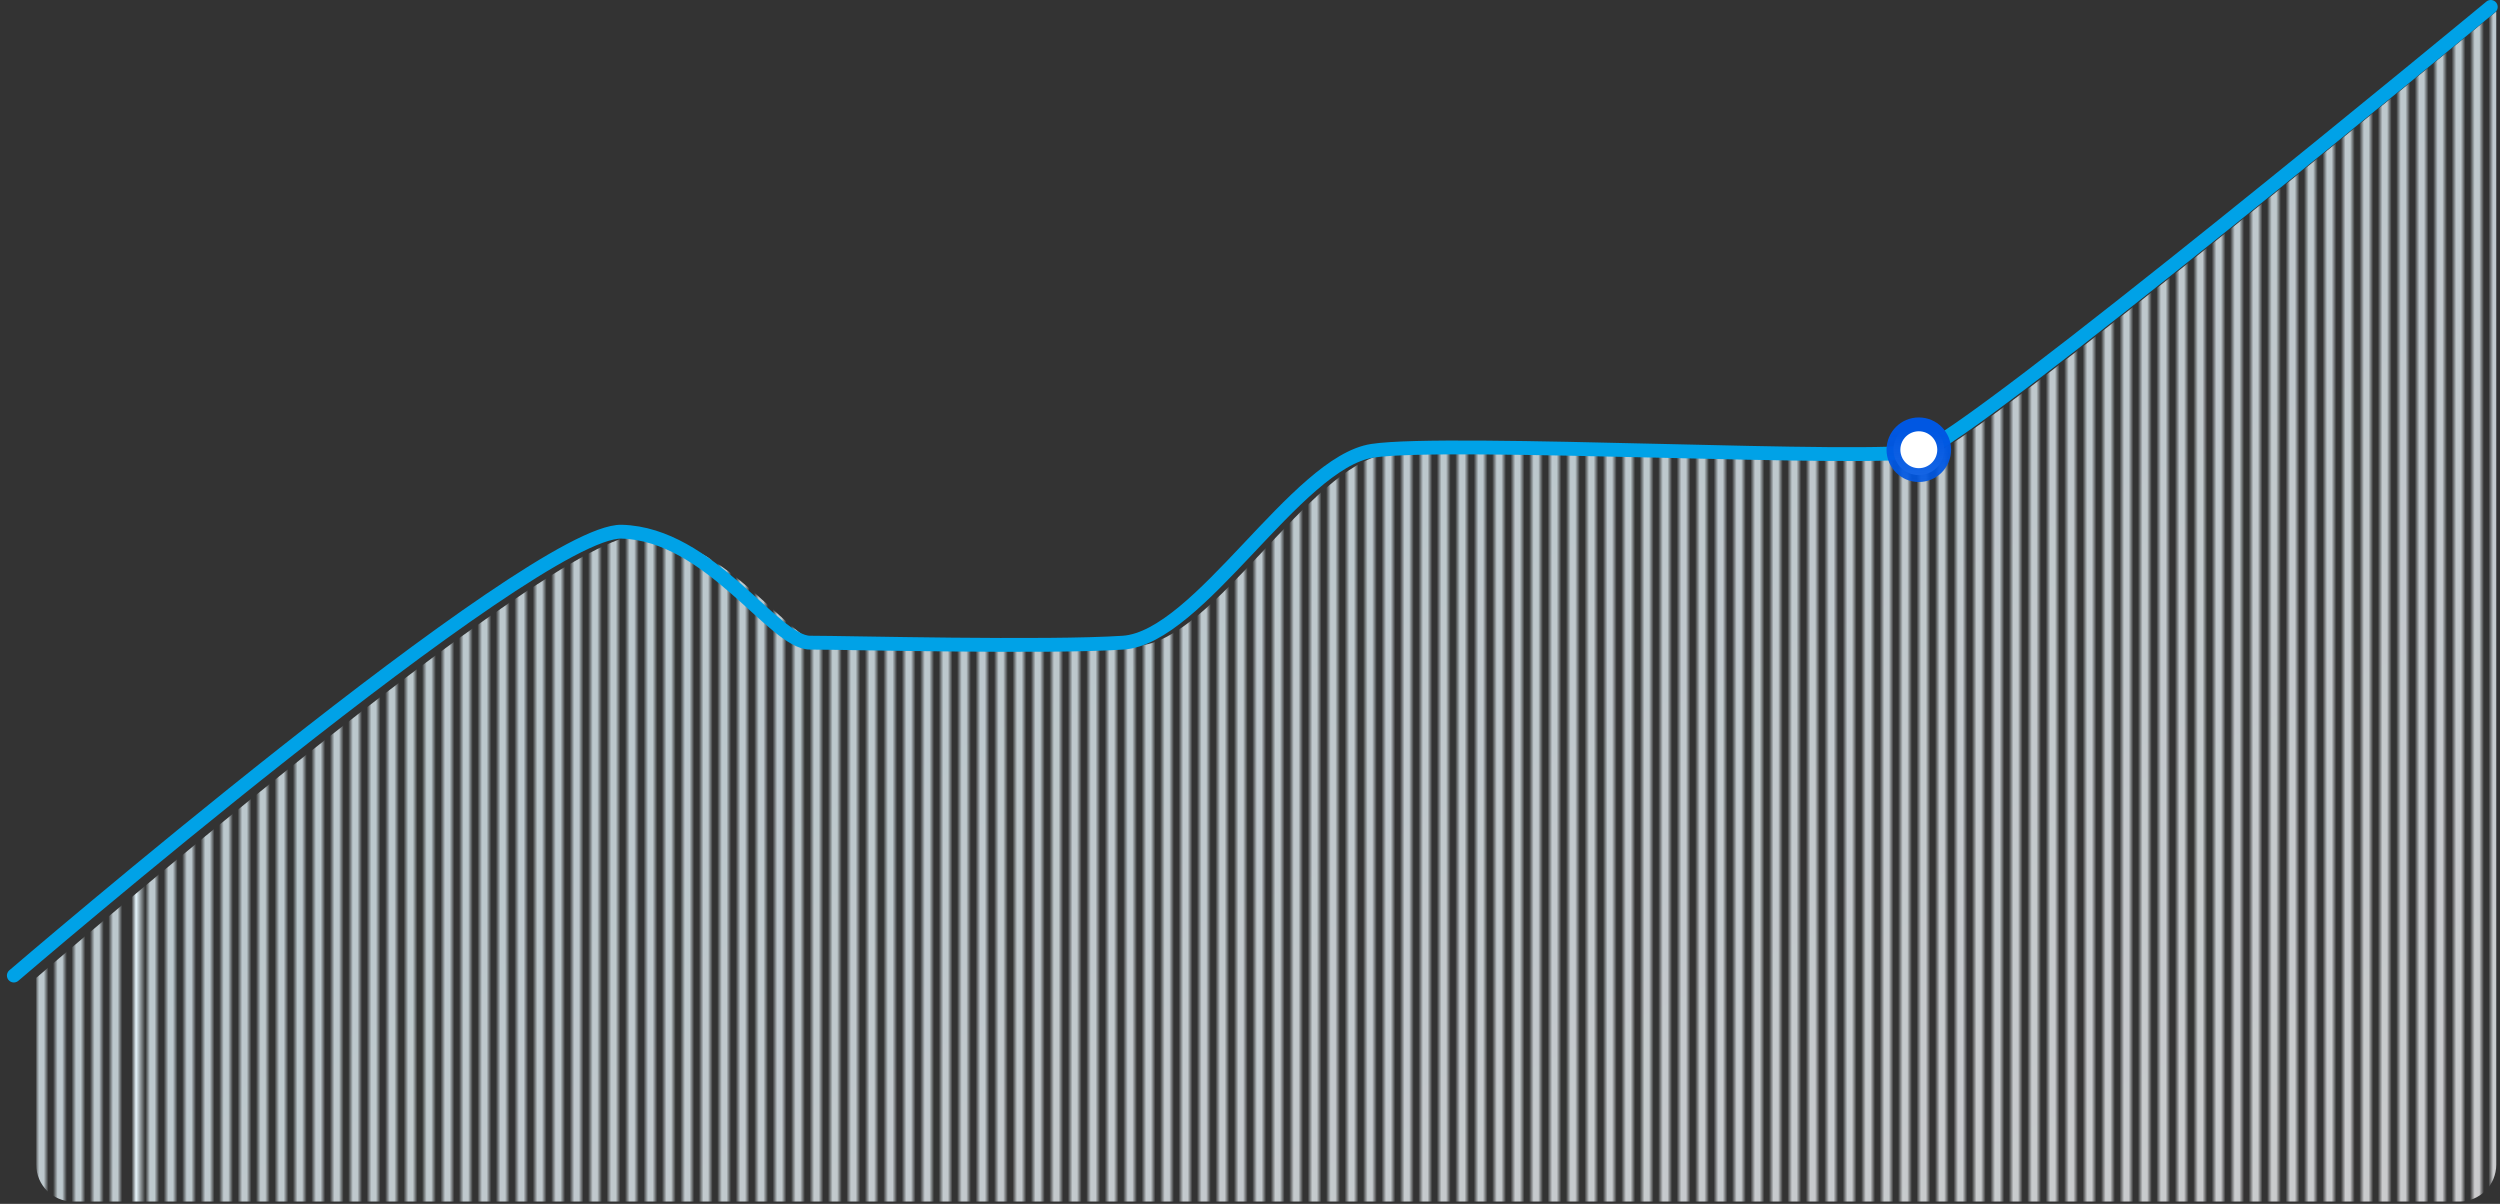 <svg width="542" height="261" viewBox="0 0 542 261" fill="none" xmlns="http://www.w3.org/2000/svg">
<rect x="0" y="0" width="542" height="261" fill="#333333" stroke="none"/>
<mask id="mask0_8168_13137" style="mask-type:alpha" maskUnits="userSpaceOnUse" x="-176" y="-54" width="886" height="371">
<path d="M0.995 -53.5L0.995 316.5" stroke="black" stroke-width="1.5"/>
<path d="M4.995 -53.5L4.995 316.5" stroke="black" stroke-width="1.5"/>
<path d="M8.995 -53.5L8.995 316.5" stroke="black" stroke-width="1.5"/>
<path d="M12.995 -53.5L12.995 316.5" stroke="black" stroke-width="1.5"/>
<path d="M16.995 -53.5L16.995 316.5" stroke="black" stroke-width="1.5"/>
<path d="M20.995 -53.5L20.995 316.5" stroke="black" stroke-width="1.5"/>
<path d="M24.995 -53.5L24.995 316.5" stroke="black" stroke-width="1.5"/>
<line x1="29.745" y1="-53.5" x2="29.745" y2="316.5" stroke="black" stroke-width="1.5"/>
<path d="M32.995 -53.5L32.995 316.5" stroke="black" stroke-width="1.5"/>
<path d="M36.995 -53.5L36.995 316.5" stroke="black" stroke-width="1.5"/>
<path d="M40.995 -53.5L40.995 316.5" stroke="black" stroke-width="1.5"/>
<path d="M44.995 -53.5L44.995 316.5" stroke="black" stroke-width="1.5"/>
<path d="M48.995 -53.5L48.995 316.5" stroke="black" stroke-width="1.5"/>
<path d="M52.995 -53.5L52.995 316.5" stroke="black" stroke-width="1.5"/>
<path d="M56.995 -53.5L56.995 316.5" stroke="black" stroke-width="1.5"/>
<path d="M60.995 -53.5L60.995 316.5" stroke="black" stroke-width="1.5"/>
<path d="M64.995 -53.5L64.995 316.5" stroke="black" stroke-width="1.5"/>
<path d="M68.995 -53.5L68.995 316.5" stroke="black" stroke-width="1.5"/>
<path d="M72.995 -53.5L72.995 316.5" stroke="black" stroke-width="1.5"/>
<path d="M76.995 -53.5L76.995 316.5" stroke="black" stroke-width="1.5"/>
<path d="M80.995 -53.5L80.995 316.5" stroke="black" stroke-width="1.5"/>
<path d="M84.995 -53.5L84.995 316.5" stroke="black" stroke-width="1.5"/>
<path d="M88.995 -53.5L88.995 316.5" stroke="black" stroke-width="1.5"/>
<path d="M92.995 -53.5L92.995 316.5" stroke="black" stroke-width="1.5"/>
<path d="M96.995 -53.5L96.995 316.5" stroke="black" stroke-width="1.5"/>
<path d="M100.995 -53.5L100.995 316.5" stroke="black" stroke-width="1.5"/>
<path d="M104.995 -53.5L104.995 316.5" stroke="black" stroke-width="1.5"/>
<path d="M108.995 -53.5L108.995 316.5" stroke="black" stroke-width="1.5"/>
<path d="M112.995 -53.5L112.995 316.5" stroke="black" stroke-width="1.5"/>
<path d="M116.995 -53.5L116.995 316.5" stroke="black" stroke-width="1.5"/>
<path d="M120.995 -53.5L120.995 316.5" stroke="black" stroke-width="1.5"/>
<path d="M124.995 -53.5L124.995 316.5" stroke="black" stroke-width="1.5"/>
<path d="M128.995 -53.5L128.995 316.5" stroke="black" stroke-width="1.5"/>
<path d="M132.995 -53.5L132.995 316.5" stroke="black" stroke-width="1.5"/>
<path d="M136.995 -53.5L136.995 316.5" stroke="black" stroke-width="1.5"/>
<path d="M140.995 -53.5L140.995 316.5" stroke="black" stroke-width="1.5"/>
<path d="M144.995 -53.5L144.995 316.5" stroke="black" stroke-width="1.5"/>
<path d="M148.995 -53.5L148.995 316.5" stroke="black" stroke-width="1.5"/>
<path d="M152.995 -53.5L152.995 316.5" stroke="black" stroke-width="1.5"/>
<path d="M156.995 -53.5L156.995 316.5" stroke="black" stroke-width="1.5"/>
<path d="M160.995 -53.5L160.995 316.5" stroke="black" stroke-width="1.5"/>
<path d="M164.995 -53.5L164.995 316.5" stroke="black" stroke-width="1.5"/>
<path d="M168.995 -53.5L168.995 316.5" stroke="black" stroke-width="1.5"/>
<path d="M172.995 -53.5L172.995 316.5" stroke="black" stroke-width="1.5"/>
<path d="M176.995 -53.5L176.995 316.5" stroke="black" stroke-width="1.5"/>
<path d="M180.995 -53.5L180.995 316.5" stroke="black" stroke-width="1.5"/>
<path d="M184.995 -53.5L184.995 316.5" stroke="black" stroke-width="1.5"/>
<path d="M188.995 -53.5L188.995 316.5" stroke="black" stroke-width="1.5"/>
<path d="M192.995 -53.5L192.995 316.5" stroke="black" stroke-width="1.5"/>
<path d="M196.995 -53.5L196.995 316.5" stroke="black" stroke-width="1.5"/>
<path d="M200.995 -53.5L200.995 316.5" stroke="black" stroke-width="1.5"/>
<path d="M204.995 -53.5L204.995 316.5" stroke="black" stroke-width="1.5"/>
<path d="M208.995 -53.5L208.995 316.5" stroke="black" stroke-width="1.5"/>
<path d="M212.995 -53.5L212.995 316.5" stroke="black" stroke-width="1.5"/>
<path d="M216.995 -53.5L216.995 316.5" stroke="black" stroke-width="1.5"/>
<path d="M220.995 -53.5L220.995 316.5" stroke="black" stroke-width="1.5"/>
<path d="M224.995 -53.5L224.995 316.5" stroke="black" stroke-width="1.5"/>
<path d="M228.995 -53.5L228.995 316.5" stroke="black" stroke-width="1.5"/>
<path d="M232.995 -53.5L232.995 316.5" stroke="black" stroke-width="1.5"/>
<path d="M236.995 -53.5L236.995 316.5" stroke="black" stroke-width="1.5"/>
<path d="M240.995 -53.5L240.995 316.5" stroke="black" stroke-width="1.5"/>
<path d="M244.995 -53.5L244.995 316.5" stroke="black" stroke-width="1.5"/>
<path d="M248.995 -53.5L248.995 316.5" stroke="black" stroke-width="1.5"/>
<path d="M252.995 -53.5L252.995 316.5" stroke="black" stroke-width="1.5"/>
<path d="M256.995 -53.5V316.5" stroke="black" stroke-width="1.5"/>
<path d="M260.995 -53.5V316.5" stroke="black" stroke-width="1.5"/>
<path d="M264.995 -53.5V316.5" stroke="black" stroke-width="1.5"/>
<path d="M268.995 -53.5V316.5" stroke="black" stroke-width="1.5"/>
<path d="M272.995 -53.5V316.5" stroke="black" stroke-width="1.5"/>
<path d="M276.995 -53.5V316.5" stroke="black" stroke-width="1.5"/>
<path d="M280.995 -53.5V316.5" stroke="black" stroke-width="1.5"/>
<path d="M284.995 -53.5V316.5" stroke="black" stroke-width="1.5"/>
<path d="M288.995 -53.5V316.5" stroke="black" stroke-width="1.5"/>
<path d="M292.995 -53.5V316.5" stroke="black" stroke-width="1.5"/>
<path d="M296.995 -53.5V316.5" stroke="black" stroke-width="1.5"/>
<path d="M300.995 -53.5V316.5" stroke="black" stroke-width="1.5"/>
<path d="M304.995 -53.5V316.5" stroke="black" stroke-width="1.5"/>
<path d="M308.995 -53.5V316.5" stroke="black" stroke-width="1.5"/>
<path d="M312.995 -53.5V316.5" stroke="black" stroke-width="1.5"/>
<path d="M316.995 -53.5V316.5" stroke="black" stroke-width="1.5"/>
<path d="M320.995 -53.5V316.5" stroke="black" stroke-width="1.5"/>
<path d="M324.995 -53.5V316.5" stroke="black" stroke-width="1.5"/>
<path d="M328.995 -53.5V316.5" stroke="black" stroke-width="1.5"/>
<path d="M332.995 -53.5V316.5" stroke="black" stroke-width="1.5"/>
<path d="M336.995 -53.5V316.5" stroke="black" stroke-width="1.5"/>
<path d="M340.995 -53.5V316.5" stroke="black" stroke-width="1.5"/>
<path d="M344.995 -53.5V316.5" stroke="black" stroke-width="1.5"/>
<path d="M348.995 -53.5V316.5" stroke="black" stroke-width="1.5"/>
<path d="M352.995 -53.5V316.5" stroke="black" stroke-width="1.5"/>
<path d="M356.995 -53.5V316.5" stroke="black" stroke-width="1.5"/>
<path d="M360.995 -53.5V316.5" stroke="black" stroke-width="1.5"/>
<path d="M364.995 -53.5V316.5" stroke="black" stroke-width="1.5"/>
<path d="M368.995 -53.5V316.5" stroke="black" stroke-width="1.5"/>
<path d="M372.995 -53.5V316.5" stroke="black" stroke-width="1.5"/>
<path d="M376.995 -53.5V316.5" stroke="black" stroke-width="1.5"/>
<path d="M380.995 -53.5V316.5" stroke="black" stroke-width="1.5"/>
<path d="M384.995 -53.5V316.5" stroke="black" stroke-width="1.5"/>
<path d="M388.995 -53.5V316.5" stroke="black" stroke-width="1.5"/>
<path d="M392.995 -53.5V316.5" stroke="black" stroke-width="1.5"/>
<path d="M396.995 -53.5V316.5" stroke="black" stroke-width="1.5"/>
<path d="M400.995 -53.5V316.5" stroke="black" stroke-width="1.5"/>
<path d="M404.995 -53.5V316.5" stroke="black" stroke-width="1.5"/>
<path d="M408.995 -53.5V316.5" stroke="black" stroke-width="1.5"/>
<path d="M412.995 -53.5V316.5" stroke="black" stroke-width="1.5"/>
<path d="M416.995 -53.5V316.5" stroke="black" stroke-width="1.5"/>
<path d="M420.995 -53.5V316.5" stroke="black" stroke-width="1.5"/>
<path d="M424.995 -53.5V316.5" stroke="black" stroke-width="1.5"/>
<path d="M428.995 -53.5V316.5" stroke="black" stroke-width="1.5"/>
<path d="M432.995 -53.5V316.5" stroke="black" stroke-width="1.5"/>
<path d="M436.995 -53.5V316.5" stroke="black" stroke-width="1.5"/>
<path d="M440.995 -53.5V316.5" stroke="black" stroke-width="1.5"/>
<path d="M444.995 -53.5V316.5" stroke="black" stroke-width="1.5"/>
<path d="M448.995 -53.5V316.5" stroke="black" stroke-width="1.5"/>
<path d="M452.995 -53.5V316.5" stroke="black" stroke-width="1.5"/>
<path d="M456.995 -53.5V316.5" stroke="black" stroke-width="1.5"/>
<path d="M460.995 -53.5V316.5" stroke="black" stroke-width="1.5"/>
<path d="M464.995 -53.5V316.5" stroke="black" stroke-width="1.5"/>
<path d="M468.995 -53.5V316.5" stroke="black" stroke-width="1.5"/>
<path d="M472.995 -53.5V316.5" stroke="black" stroke-width="1.5"/>
<path d="M476.995 -53.5V316.5" stroke="black" stroke-width="1.5"/>
<path d="M480.995 -53.5V316.5" stroke="black" stroke-width="1.5"/>
<path d="M484.995 -53.5V316.5" stroke="black" stroke-width="1.5"/>
<path d="M488.995 -53.5V316.5" stroke="black" stroke-width="1.5"/>
<path d="M492.995 -53.5V316.5" stroke="black" stroke-width="1.5"/>
<path d="M496.995 -53.5V316.5" stroke="black" stroke-width="1.5"/>
<path d="M500.995 -53.5V316.5" stroke="black" stroke-width="1.5"/>
<path d="M504.995 -53.5V316.5" stroke="black" stroke-width="1.5"/>
<path d="M508.995 -53.5V316.5" stroke="black" stroke-width="1.5"/>
<path d="M512.995 -53.5V316.5" stroke="black" stroke-width="1.5"/>
<path d="M516.995 -53.5V316.5" stroke="black" stroke-width="1.5"/>
<path d="M520.995 -53.5V316.5" stroke="black" stroke-width="1.5"/>
<path d="M524.995 -53.5V316.5" stroke="black" stroke-width="1.5"/>
<path d="M528.995 -53.5V316.5" stroke="black" stroke-width="1.5"/>
<path d="M532.995 -53.5V316.5" stroke="black" stroke-width="1.5"/>
<path d="M536.995 -53.5V316.5" stroke="black" stroke-width="1.5"/>
<path d="M540.995 -53.5V316.5" stroke="black" stroke-width="1.5"/>
</mask>
<g mask="url(#mask0_8168_13137)">
<path d="M138.734 116C119.756 115.5 7.854 212 7.854 212V252.5C7.854 256.918 11.435 260.5 15.854 260.5H533.19C537.608 260.5 541.19 256.918 541.19 252.5V2.5C541.19 2.5 428.633 96 418.817 98.5C409.001 101 316.73 96 300.37 98.5C284.01 101 263.07 138.9 246.71 140C230.35 141.1 187.159 140 179.306 140C171.454 140 157.711 116.5 138.734 116Z" fill="url(#paint0_linear_8168_13137)"/>
</g>
<path d="M3 211.5C3 211.5 115.671 114.77 134.779 115.271C153.887 115.772 167.724 139.328 175.631 139.328C183.537 139.328 227.025 140.431 243.497 139.328C259.969 138.225 281.054 100.235 297.526 97.729C313.999 95.223 406.903 100.235 416.787 97.729C426.67 95.223 540 1.5 540 1.5" stroke="#00A2E7" stroke-width="3" stroke-linecap="round"/>
<path d="M416 92C419.038 92 421.5 94.462 421.5 97.5C421.5 100.538 419.038 103 416 103C412.962 103 410.5 100.538 410.5 97.5C410.5 94.462 412.962 92 416 92Z" fill="white" stroke="url(#paint1_linear_8168_13137)" stroke-width="3"/>
<defs>
<linearGradient id="paint0_linear_8168_13137" x1="345.524" y1="65" x2="469.488" y2="326.74" gradientUnits="userSpaceOnUse">
<stop stop-color="#E8F8FF"/>
<stop offset="1" stop-color="#FEFDFF"/>
</linearGradient>
<linearGradient id="paint1_linear_8168_13137" x1="416" y1="93.5" x2="416" y2="211.5" gradientUnits="userSpaceOnUse">
<stop stop-color="#0057E2"/>
<stop offset="1" stop-color="#0057E2" stop-opacity="0"/>
</linearGradient>
</defs>
</svg>
